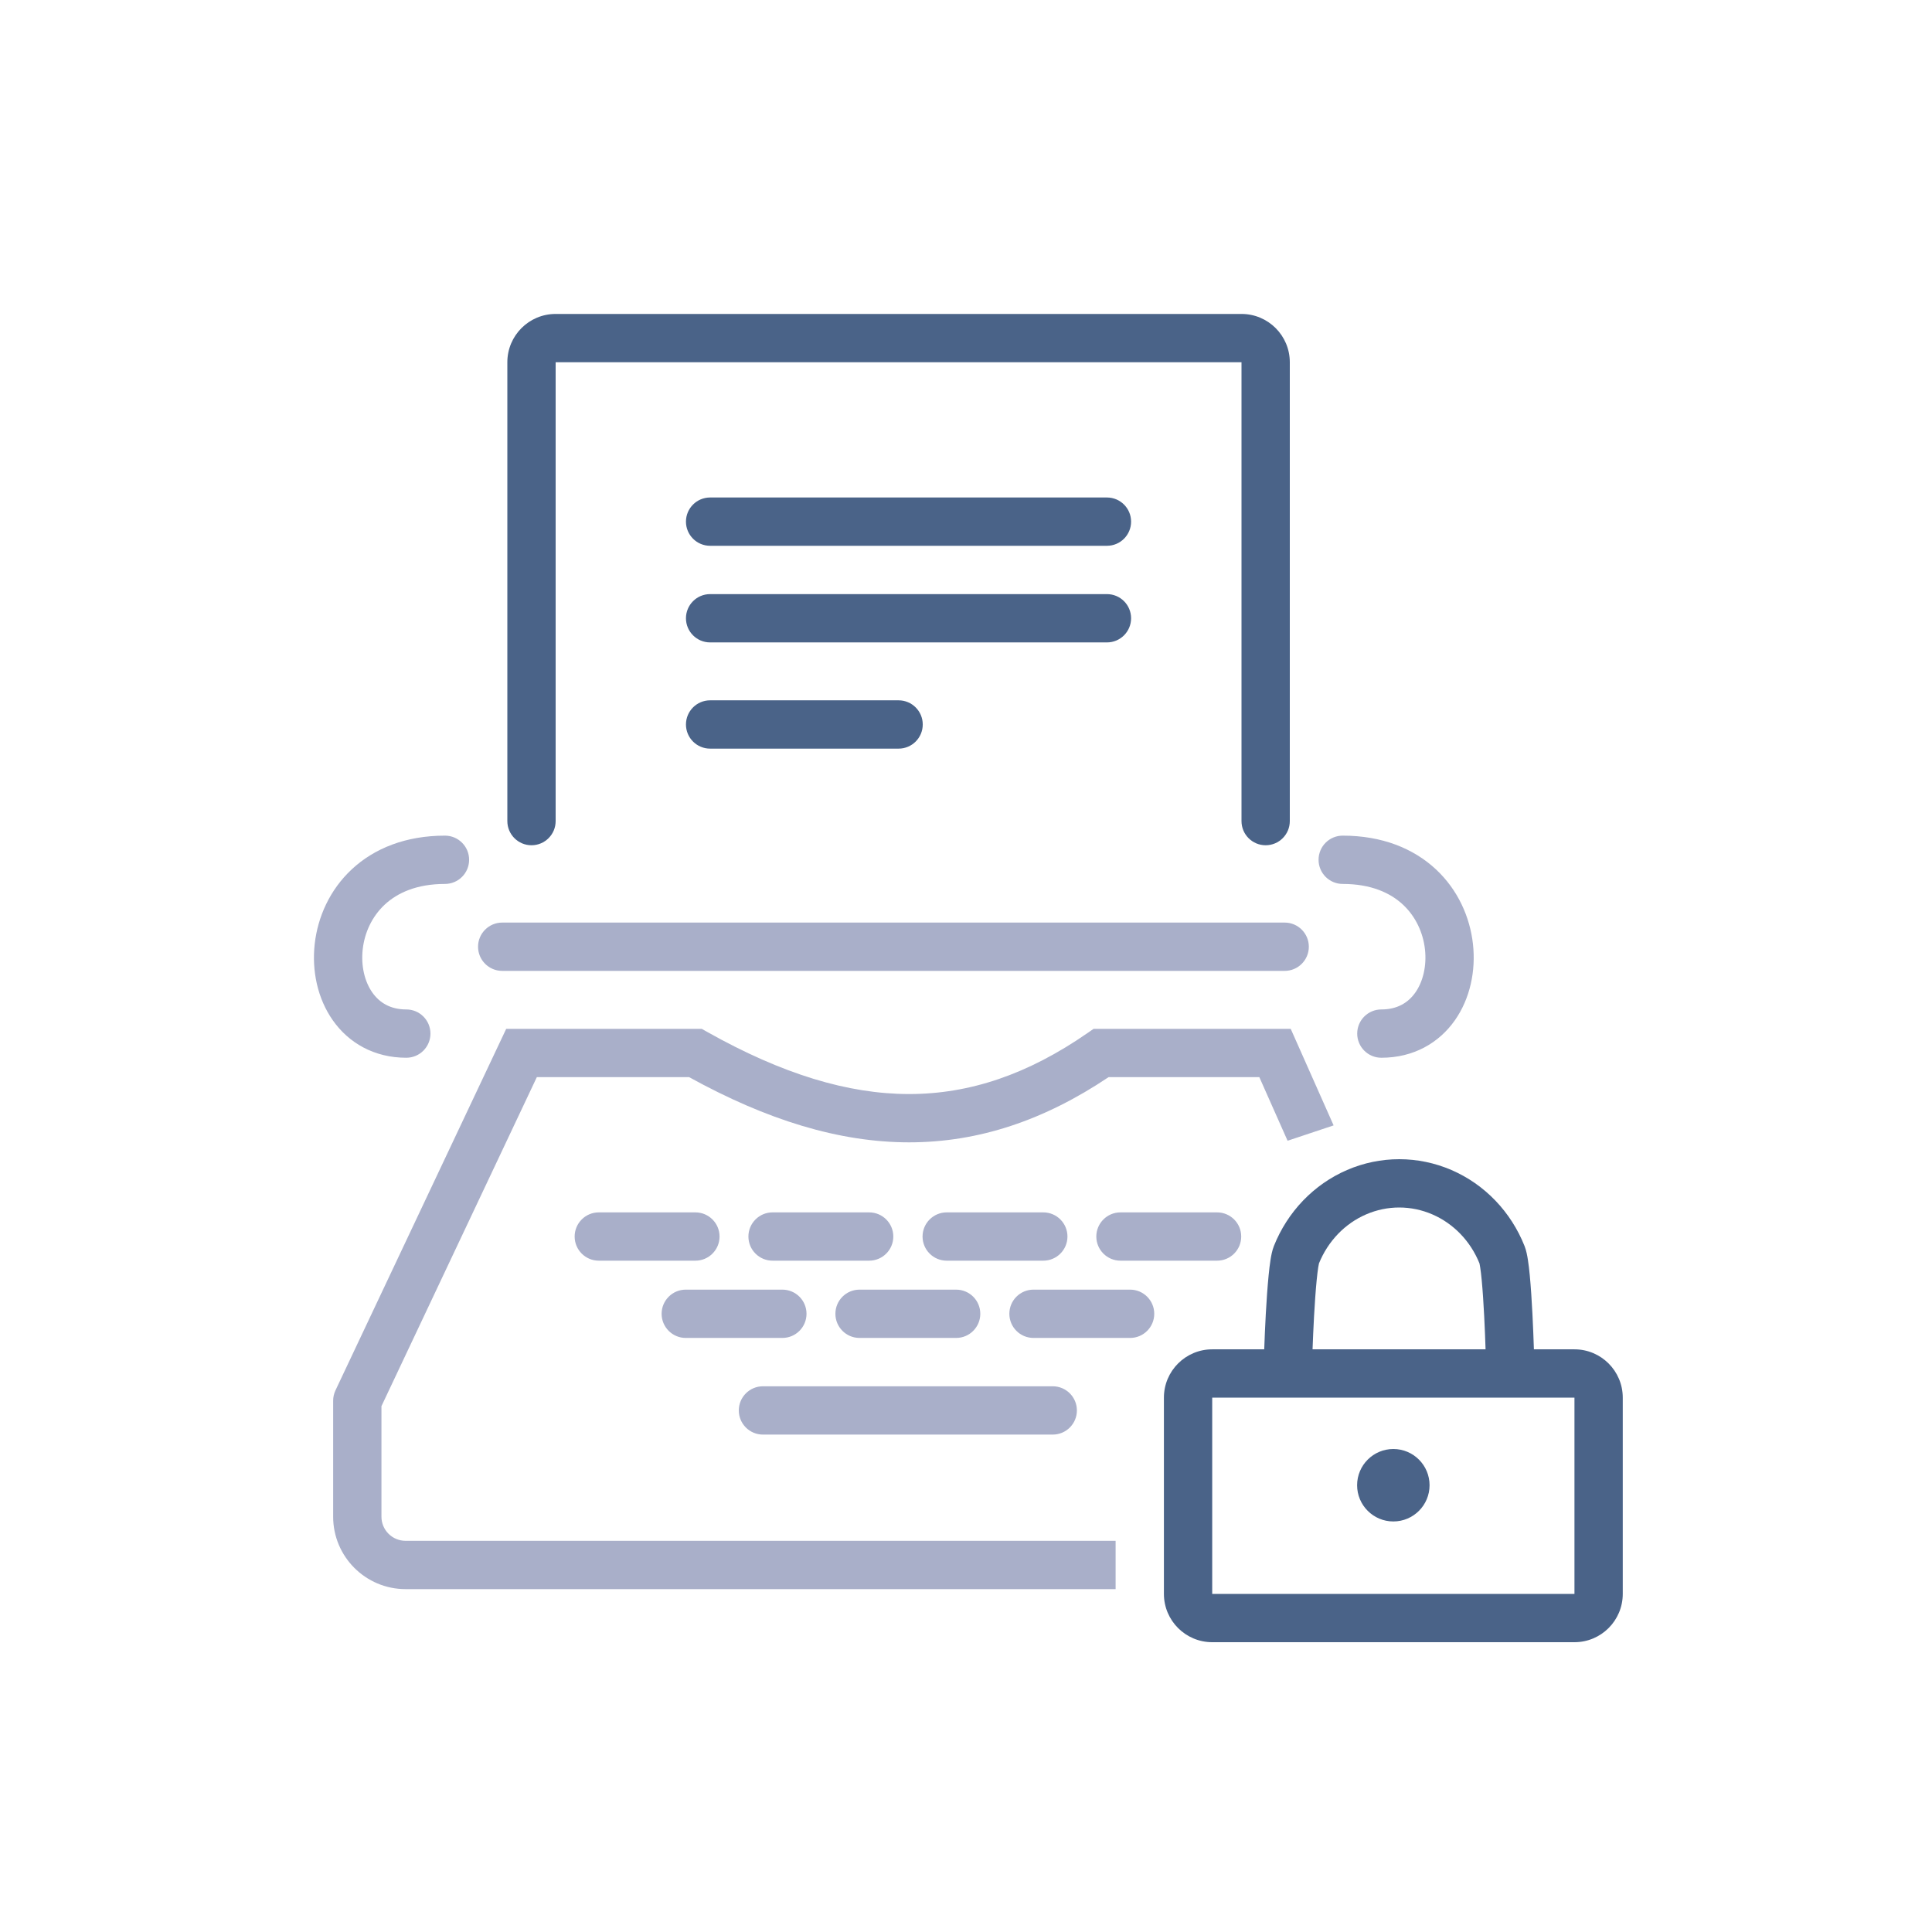 <svg xmlns="http://www.w3.org/2000/svg" width="80" height="80" viewBox="0 0 80 80" fill="none"><path fill-rule="evenodd" clip-rule="evenodd" d="M21.008 15C21.008 13.895 21.903 13 23.008 13H51.408C52.512 13 53.408 13.895 53.408 15V34C53.408 34.552 52.96 35 52.408 35C51.855 35 51.408 34.552 51.408 34V15H23.008V34C23.008 34.552 22.56 35 22.008 35C21.456 35 21.008 34.552 21.008 34V15Z" fill="#4A6388"></path><path fill-rule="evenodd" clip-rule="evenodd" d="M28.404 29.999C28.404 29.447 28.852 28.999 29.404 28.999H37.209C37.761 28.999 38.209 29.447 38.209 29.999C38.209 30.552 37.761 30.999 37.209 30.999H29.404C28.852 30.999 28.404 30.552 28.404 29.999Z" fill="#4A6388"></path><path fill-rule="evenodd" clip-rule="evenodd" d="M28.404 25.601C28.404 25.048 28.852 24.601 29.404 24.601H45.836C46.389 24.601 46.836 25.048 46.836 25.601C46.836 26.153 46.389 26.601 45.836 26.601H29.404C28.852 26.601 28.404 26.153 28.404 25.601Z" fill="#4A6388"></path><path fill-rule="evenodd" clip-rule="evenodd" d="M28.404 21.6C28.404 21.047 28.852 20.6 29.404 20.6H45.836C46.389 20.6 46.836 21.047 46.836 21.6C46.836 22.152 46.389 22.6 45.836 22.6H29.404C28.852 22.6 28.404 22.152 28.404 21.6Z" fill="#4A6388"></path><path fill-rule="evenodd" clip-rule="evenodd" d="M14.569 35.994C15.497 35.13 16.799 34.602 18.425 34.602C18.977 34.602 19.425 35.049 19.425 35.602C19.425 36.154 18.977 36.602 18.425 36.602C17.252 36.602 16.453 36.973 15.931 37.458C15.399 37.954 15.095 38.624 15.019 39.311C14.942 40.005 15.103 40.652 15.418 41.099C15.712 41.517 16.162 41.799 16.824 41.799C17.376 41.799 17.824 42.246 17.824 42.799C17.824 43.351 17.376 43.799 16.824 43.799C15.487 43.799 14.437 43.181 13.782 42.25C13.146 41.347 12.908 40.194 13.031 39.09C13.155 37.977 13.651 36.848 14.569 35.994ZM59.455 35.994C58.526 35.13 57.225 34.602 55.599 34.602C55.046 34.602 54.599 35.049 54.599 35.602C54.599 36.154 55.046 36.602 55.598 36.602C56.772 36.602 57.571 36.973 58.092 37.458C58.624 37.954 58.928 38.624 59.005 39.311C59.082 40.005 58.92 40.652 58.606 41.099C58.311 41.517 57.862 41.799 57.199 41.799C56.647 41.799 56.199 42.246 56.199 42.799C56.199 43.351 56.647 43.799 57.199 43.799C58.537 43.799 59.587 43.181 60.242 42.25C60.877 41.347 61.115 40.194 60.992 39.09C60.868 37.977 60.372 36.848 59.455 35.994ZM19.795 39.202C19.795 38.65 20.243 38.202 20.795 38.202H53.196C53.748 38.202 54.196 38.65 54.196 39.202C54.196 39.754 53.748 40.202 53.196 40.202H20.795C20.243 40.202 19.795 39.754 19.795 39.202ZM24.795 50.202C24.242 50.202 23.795 50.65 23.795 51.202C23.795 51.754 24.242 52.202 24.795 52.202H28.795C29.347 52.202 29.795 51.754 29.795 51.202C29.795 50.65 29.347 50.202 28.795 50.202H24.795ZM28.396 53.401C27.844 53.401 27.396 53.849 27.396 54.401C27.396 54.953 27.844 55.401 28.396 55.401H32.396C32.949 55.401 33.396 54.953 33.396 54.401C33.396 53.849 32.949 53.401 32.396 53.401H28.396ZM31.99 50.202C31.438 50.202 30.99 50.65 30.99 51.202C30.99 51.754 31.438 52.202 31.99 52.202H35.99C36.542 52.202 36.99 51.754 36.99 51.202C36.99 50.65 36.542 50.202 35.99 50.202H31.99ZM35.592 53.401C35.039 53.401 34.592 53.849 34.592 54.401C34.592 54.953 35.039 55.401 35.592 55.401H39.592C40.144 55.401 40.592 54.953 40.592 54.401C40.592 53.849 40.144 53.401 39.592 53.401H35.592ZM31.592 57.403C31.039 57.403 30.592 57.851 30.592 58.403C30.592 58.955 31.039 59.403 31.592 59.403H43.592C44.144 59.403 44.592 58.955 44.592 58.403C44.592 57.851 44.144 57.403 43.592 57.403H31.592ZM39.201 50.202C38.649 50.202 38.201 50.65 38.201 51.202C38.201 51.754 38.649 52.202 39.201 52.202H43.201C43.753 52.202 44.201 51.754 44.201 51.202C44.201 50.65 43.753 50.202 43.201 50.202H39.201ZM42.795 53.401C42.242 53.401 41.795 53.849 41.795 54.401C41.795 54.953 42.242 55.401 42.795 55.401H46.795C47.347 55.401 47.795 54.953 47.795 54.401C47.795 53.849 47.347 53.401 46.795 53.401H42.795ZM46.396 50.202C45.844 50.202 45.396 50.65 45.396 51.202C45.396 51.754 45.844 52.202 46.396 52.202H50.396C50.949 52.202 51.396 51.754 51.396 51.202C51.396 50.65 50.949 50.202 50.396 50.202H46.396ZM29.057 42.602H20.961L13.89 57.575C13.827 57.709 13.795 57.855 13.795 58.002V62.802C13.795 64.459 15.138 65.802 16.795 65.802H46.195V63.802H16.795C16.242 63.802 15.795 63.355 15.795 62.802V58.226L22.229 44.602H28.535C31.745 46.373 34.741 47.302 37.645 47.302C40.539 47.302 43.251 46.38 45.904 44.602H52.146L53.316 47.236L55.222 46.6L53.446 42.602H45.283L45.026 42.78C42.562 44.486 40.157 45.302 37.645 45.302C35.119 45.302 32.389 44.476 29.285 42.73L29.057 42.602Z" fill="#A9AFC9"></path><path fill-rule="evenodd" clip-rule="evenodd" d="M55.779 48.447C56.462 48.152 57.196 48 57.939 48C58.681 48 59.416 48.152 60.099 48.447C60.783 48.742 61.401 49.173 61.92 49.713C62.439 50.254 62.849 50.893 63.127 51.593C63.202 51.781 63.242 52.004 63.267 52.167C63.297 52.356 63.323 52.577 63.345 52.812C63.39 53.284 63.426 53.852 63.455 54.412C63.481 54.922 63.501 55.434 63.516 55.873H65.195C66.3 55.873 67.195 56.769 67.195 57.873V66C67.195 67.104 66.3 68 65.195 68H50.195C49.091 68 48.195 67.104 48.195 66V57.873C48.195 56.769 49.091 55.873 50.195 55.873H52.349C52.364 55.433 52.386 54.919 52.414 54.409C52.445 53.849 52.484 53.28 52.531 52.809C52.554 52.574 52.58 52.353 52.61 52.164C52.636 52.001 52.676 51.779 52.75 51.593C53.029 50.893 53.439 50.254 53.958 49.713C54.477 49.173 55.095 48.742 55.779 48.447ZM61.458 54.515C61.482 54.99 61.501 55.464 61.514 55.873H54.35C54.365 55.465 54.386 54.992 54.411 54.518C54.442 53.971 54.478 53.435 54.521 53.006C54.542 52.79 54.564 52.612 54.585 52.478C54.599 52.391 54.61 52.343 54.614 52.325L54.614 52.325C54.615 52.319 54.616 52.316 54.615 52.316C54.8 51.859 55.067 51.446 55.4 51.099C55.737 50.748 56.135 50.471 56.571 50.284C57.006 50.096 57.471 50 57.939 50C58.407 50 58.872 50.096 59.307 50.284C59.742 50.471 60.141 50.748 60.478 51.099C60.811 51.445 61.078 51.858 61.262 52.315C61.262 52.315 61.263 52.318 61.264 52.324C61.268 52.342 61.278 52.389 61.291 52.475C61.312 52.609 61.334 52.787 61.354 53.002C61.395 53.431 61.43 53.967 61.458 54.515ZM65.195 57.873H50.195L50.195 66H65.195V57.873ZM57.695 63C58.524 63 59.195 62.328 59.195 61.5C59.195 60.672 58.524 60 57.695 60C56.867 60 56.195 60.672 56.195 61.5C56.195 62.328 56.867 63 57.695 63Z" fill="#4A6388"></path></svg>